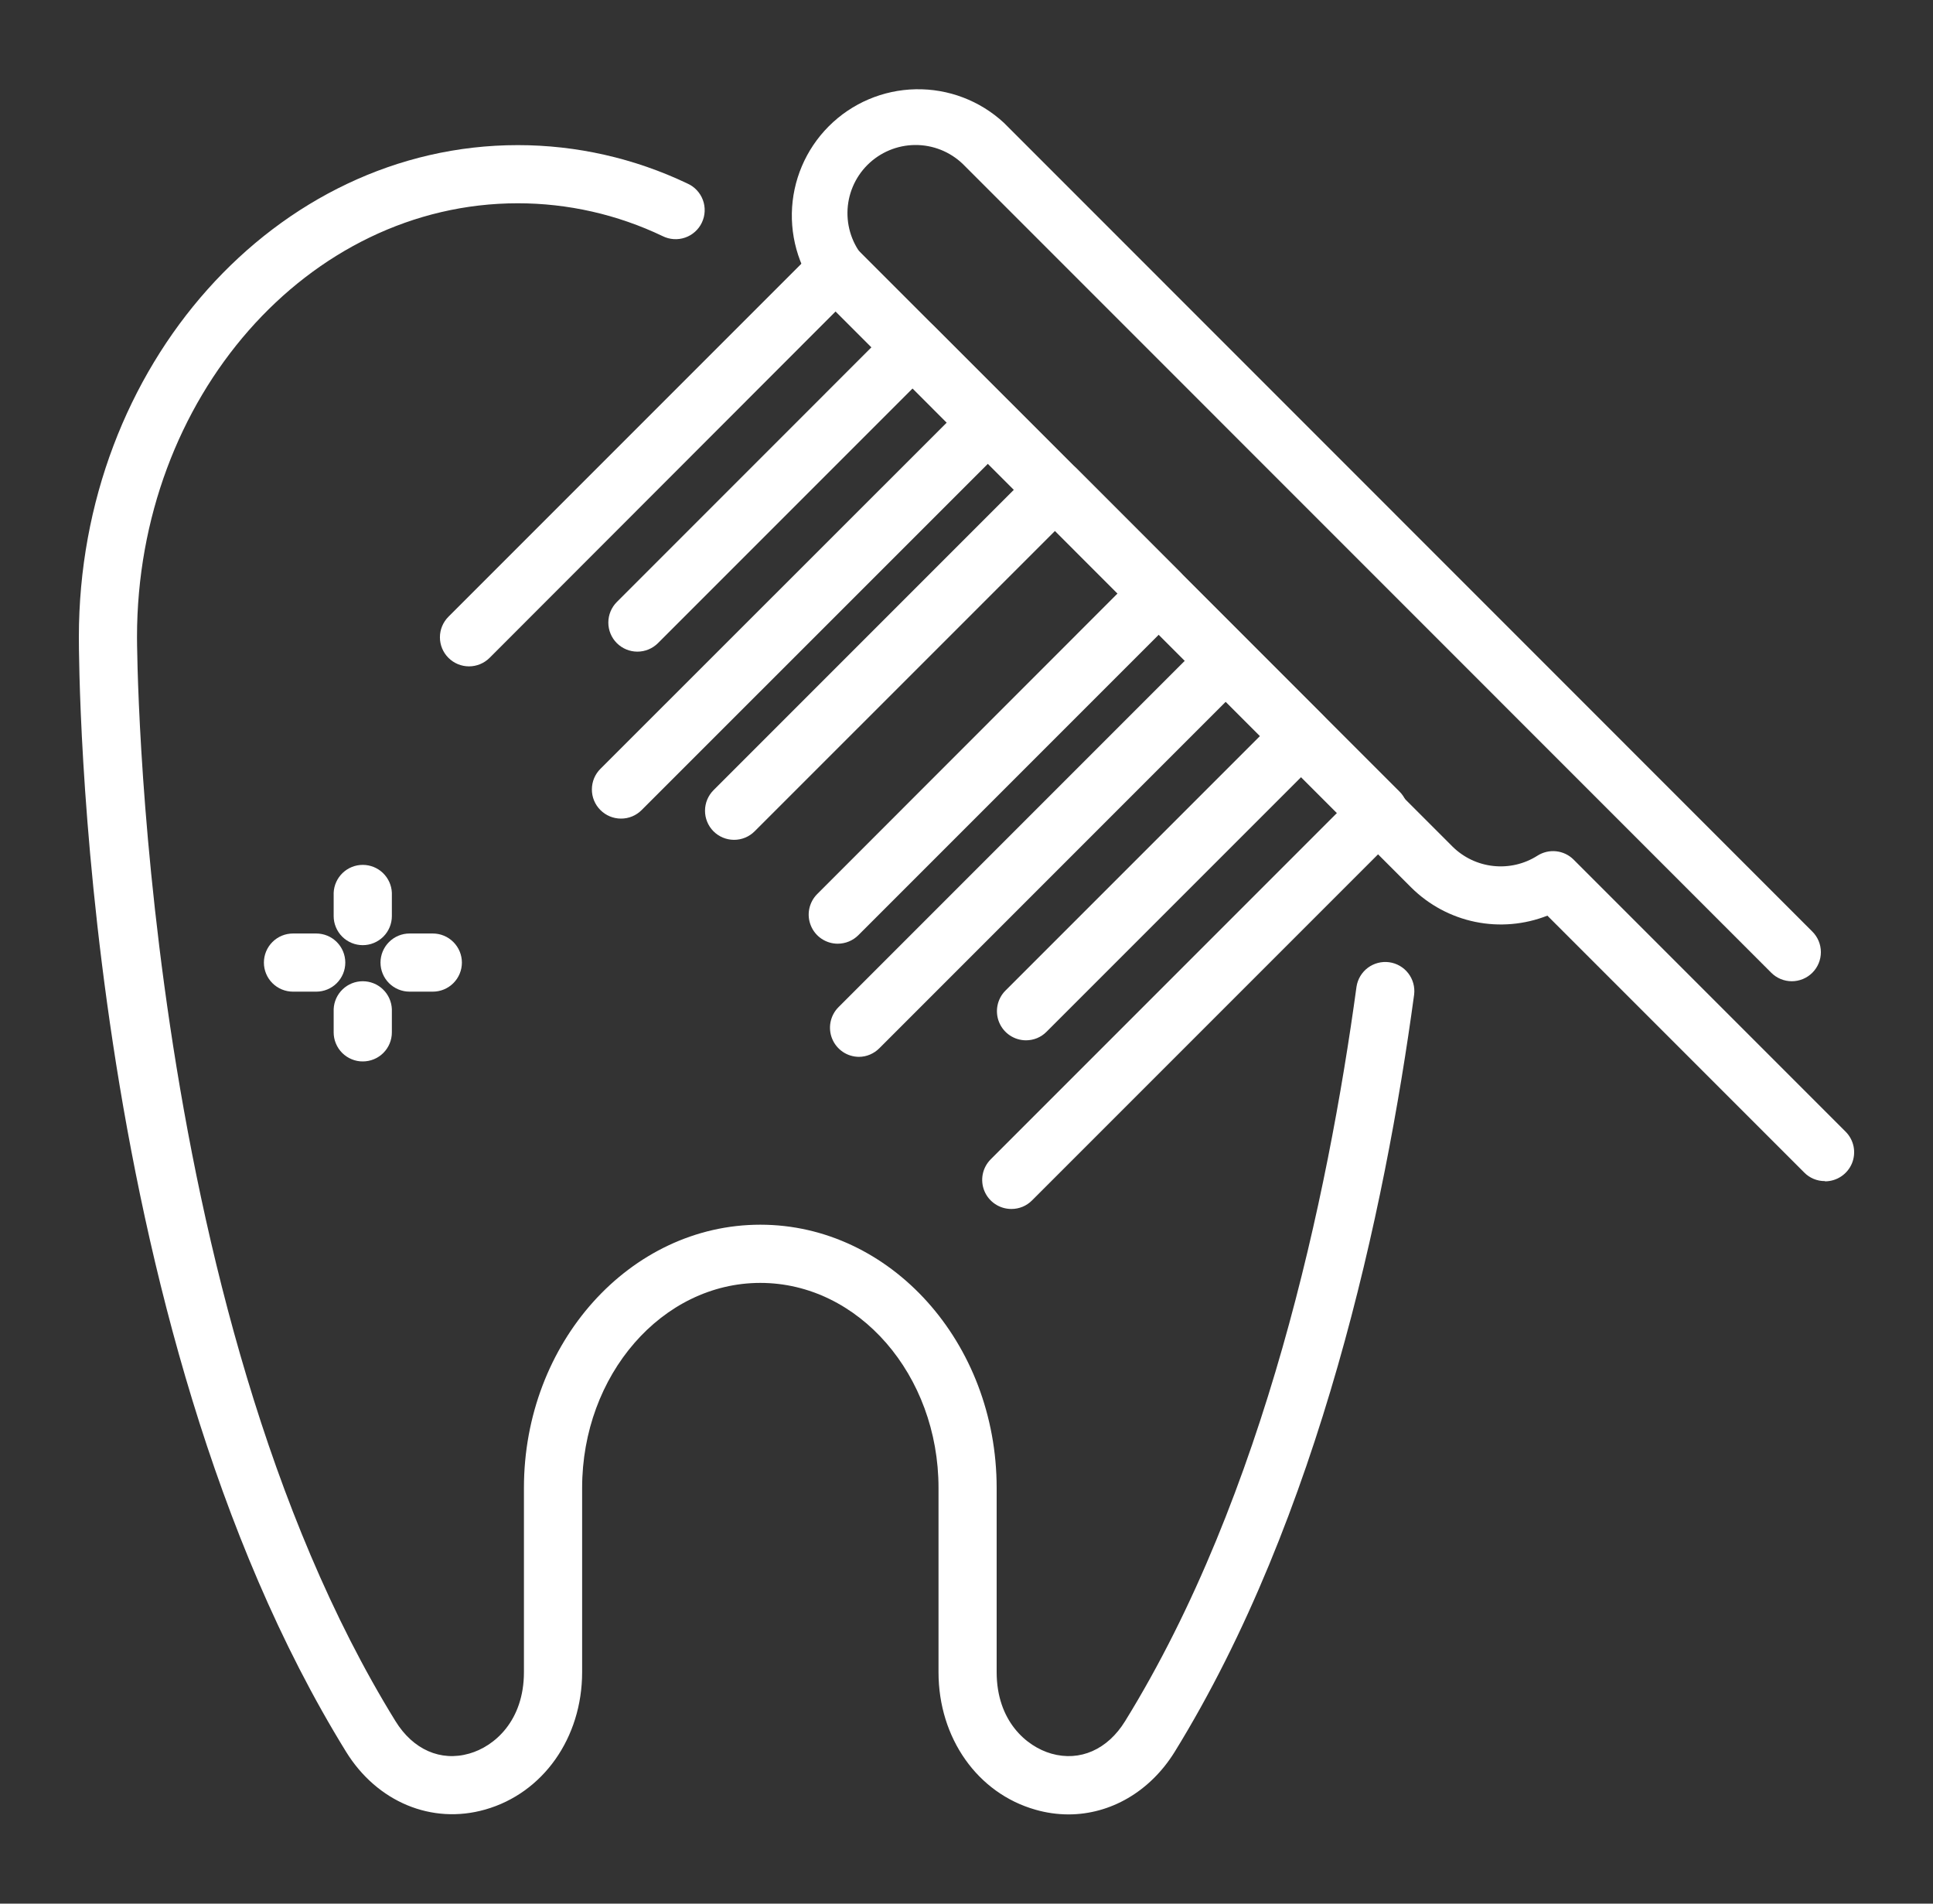 <?xml version="1.0" encoding="UTF-8"?> <svg xmlns="http://www.w3.org/2000/svg" width="65" height="64" viewBox="0 0 65 64" fill="none"><rect x="0" y="0" width="65" height="64" fill="#333333" stroke="none"/><path d="M35.928 61C35.553 60.999 35.18 60.946 34.82 60.842C32.87 60.29 31.559 58.432 31.559 56.22V50.023C31.559 46.223 28.869 43.131 25.567 43.131C22.265 43.131 19.575 46.223 19.575 50.023V56.215C19.575 58.426 18.264 60.284 16.314 60.837C14.52 61.348 12.68 60.584 11.636 58.892C2.715 44.444 2.652 22.35 2.652 21.418C2.652 12.299 9.274 4.879 17.413 4.879C19.386 4.879 21.334 5.32 23.115 6.17C23.234 6.223 23.342 6.299 23.431 6.394C23.52 6.489 23.59 6.601 23.635 6.723C23.681 6.846 23.701 6.976 23.695 7.106C23.69 7.236 23.658 7.364 23.602 7.482C23.547 7.6 23.468 7.705 23.371 7.792C23.274 7.879 23.16 7.946 23.037 7.988C22.913 8.031 22.783 8.048 22.653 8.039C22.523 8.03 22.396 7.996 22.279 7.937C20.76 7.211 19.097 6.834 17.413 6.834C10.352 6.834 4.607 13.377 4.607 21.418C4.607 21.643 4.675 43.896 13.299 57.865C13.889 58.821 14.816 59.231 15.779 58.955C16.628 58.715 17.618 57.852 17.618 56.215V50.023C17.618 45.145 21.183 41.174 25.567 41.174C29.95 41.174 33.514 45.145 33.514 50.023V56.215C33.514 57.852 34.506 58.715 35.355 58.957C36.316 59.23 37.243 58.821 37.833 57.865C42.527 50.265 44.649 40.241 45.615 33.171C45.654 32.918 45.791 32.69 45.996 32.536C46.202 32.383 46.459 32.316 46.713 32.35C46.967 32.385 47.197 32.517 47.354 32.72C47.511 32.922 47.582 33.178 47.553 33.433C46.568 40.691 44.371 51.001 39.498 58.901C38.669 60.236 37.34 61 35.928 61Z" fill="white"></path><path d="M34.006 40.645C33.812 40.645 33.623 40.587 33.463 40.48C33.302 40.373 33.176 40.22 33.102 40.042C33.028 39.863 33.009 39.667 33.046 39.477C33.084 39.288 33.177 39.114 33.313 38.977L44.981 27.308L28.121 10.448L16.463 22.117C16.279 22.3 16.031 22.403 15.771 22.403C15.512 22.403 15.263 22.3 15.08 22.117C14.896 21.934 14.793 21.685 14.793 21.426C14.793 21.166 14.896 20.918 15.08 20.734L27.439 8.375C27.626 8.197 27.873 8.099 28.131 8.099C28.388 8.099 28.636 8.197 28.822 8.375L47.063 26.615C47.154 26.706 47.226 26.814 47.276 26.932C47.325 27.051 47.35 27.178 47.35 27.307C47.35 27.435 47.325 27.562 47.276 27.681C47.226 27.8 47.154 27.907 47.063 27.998L34.703 40.358C34.612 40.45 34.503 40.523 34.384 40.572C34.264 40.621 34.135 40.646 34.006 40.645Z" fill="white"></path><path d="M34.501 34.975C34.307 34.975 34.119 34.917 33.958 34.81C33.797 34.702 33.672 34.55 33.598 34.371C33.524 34.192 33.505 33.996 33.542 33.806C33.579 33.617 33.672 33.442 33.808 33.305L42.394 24.72L30.711 13.036L22.125 21.622C21.942 21.805 21.693 21.908 21.434 21.908C21.174 21.908 20.926 21.805 20.742 21.622C20.559 21.439 20.456 21.19 20.456 20.931C20.456 20.671 20.559 20.422 20.742 20.239L30.02 10.959C30.111 10.868 30.219 10.796 30.338 10.747C30.456 10.698 30.583 10.673 30.712 10.673C30.84 10.673 30.967 10.698 31.086 10.747C31.205 10.796 31.312 10.868 31.403 10.959L44.469 24.027C44.56 24.118 44.632 24.226 44.681 24.344C44.731 24.463 44.756 24.59 44.756 24.719C44.756 24.847 44.731 24.974 44.681 25.093C44.632 25.212 44.56 25.319 44.469 25.41L35.191 34.688C35.101 34.779 34.993 34.852 34.875 34.901C34.756 34.95 34.629 34.975 34.501 34.975Z" fill="white"></path><path d="M28.885 35.531C28.692 35.53 28.503 35.473 28.343 35.365C28.183 35.257 28.058 35.105 27.984 34.926C27.91 34.748 27.891 34.551 27.928 34.362C27.966 34.172 28.058 33.998 28.195 33.861L39.864 22.192L33.243 15.569L21.574 27.236C21.483 27.327 21.375 27.399 21.256 27.448C21.137 27.497 21.009 27.522 20.88 27.521C20.752 27.521 20.624 27.495 20.506 27.446C20.387 27.396 20.279 27.324 20.188 27.232C20.097 27.141 20.025 27.033 19.976 26.914C19.927 26.795 19.902 26.667 19.903 26.538C19.903 26.41 19.929 26.282 19.978 26.163C20.028 26.045 20.1 25.937 20.192 25.846L32.551 13.493C32.642 13.403 32.75 13.331 32.868 13.281C32.987 13.232 33.114 13.207 33.242 13.207C33.371 13.207 33.498 13.232 33.617 13.281C33.735 13.331 33.843 13.403 33.934 13.493L41.931 21.497C42.023 21.587 42.095 21.695 42.144 21.814C42.193 21.932 42.219 22.059 42.219 22.188C42.219 22.316 42.193 22.444 42.144 22.562C42.095 22.681 42.023 22.789 41.931 22.879L29.572 35.239C29.482 35.33 29.375 35.403 29.258 35.453C29.14 35.504 29.013 35.53 28.885 35.531Z" fill="white"></path><path d="M28.169 31.727C27.976 31.727 27.788 31.669 27.627 31.562C27.466 31.454 27.341 31.302 27.268 31.123C27.194 30.945 27.174 30.749 27.212 30.559C27.25 30.37 27.342 30.196 27.479 30.059L37.605 19.927L35.5 17.825L25.373 27.951C25.189 28.134 24.94 28.236 24.681 28.235C24.421 28.234 24.173 28.13 23.99 27.946C23.808 27.762 23.706 27.513 23.707 27.254C23.708 26.994 23.812 26.746 23.996 26.563L34.815 15.744C34.998 15.562 35.247 15.459 35.506 15.459C35.765 15.459 36.014 15.562 36.197 15.744L39.686 19.235C39.777 19.326 39.849 19.433 39.898 19.552C39.947 19.671 39.972 19.798 39.972 19.926C39.972 20.055 39.947 20.182 39.898 20.3C39.849 20.419 39.777 20.527 39.686 20.618L28.862 31.442C28.678 31.625 28.429 31.727 28.169 31.727Z" fill="white"></path><path d="M61.363 39.708C61.235 39.709 61.108 39.684 60.989 39.635C60.871 39.586 60.763 39.514 60.673 39.423L52.033 30.784C51.262 31.087 50.419 31.16 49.607 30.993C48.796 30.826 48.05 30.427 47.461 29.844L27.762 10.138C27.014 9.333 26.608 8.269 26.627 7.17C26.647 6.072 27.092 5.024 27.868 4.246C28.645 3.468 29.692 3.022 30.791 3.001C31.89 2.979 32.954 3.384 33.76 4.131L60.943 31.32C61.127 31.503 61.23 31.752 61.23 32.011C61.23 32.271 61.127 32.519 60.943 32.703C60.76 32.886 60.511 32.989 60.252 32.989C59.993 32.989 59.744 32.886 59.561 32.703L32.377 5.514C31.944 5.098 31.366 4.869 30.766 4.875C30.166 4.881 29.593 5.122 29.168 5.546C28.744 5.97 28.503 6.544 28.497 7.144C28.491 7.744 28.721 8.322 29.136 8.755L48.844 28.463C49.215 28.829 49.699 29.059 50.217 29.114C50.735 29.17 51.257 29.049 51.697 28.769C51.885 28.649 52.108 28.596 52.33 28.62C52.551 28.644 52.758 28.743 52.915 28.9L62.063 38.048C62.199 38.184 62.292 38.359 62.33 38.548C62.367 38.738 62.348 38.934 62.274 39.113C62.2 39.291 62.074 39.444 61.913 39.551C61.753 39.658 61.564 39.716 61.37 39.716L61.363 39.708Z" fill="white"></path><path d="M12.199 31.776C12.071 31.776 11.944 31.751 11.825 31.702C11.706 31.653 11.598 31.581 11.507 31.49C11.416 31.399 11.344 31.291 11.295 31.172C11.245 31.054 11.22 30.927 11.22 30.798V30.014C11.231 29.762 11.339 29.524 11.521 29.349C11.703 29.174 11.946 29.077 12.198 29.077C12.451 29.077 12.694 29.174 12.876 29.349C13.058 29.524 13.166 29.762 13.177 30.014V30.798C13.177 31.057 13.074 31.306 12.891 31.489C12.707 31.672 12.459 31.776 12.199 31.776Z" fill="white"></path><path d="M12.199 35.685C12.071 35.686 11.944 35.661 11.825 35.611C11.706 35.562 11.598 35.491 11.507 35.4C11.416 35.309 11.344 35.201 11.295 35.082C11.245 34.964 11.22 34.837 11.22 34.708V33.926C11.231 33.674 11.339 33.435 11.521 33.261C11.703 33.086 11.946 32.989 12.198 32.989C12.451 32.989 12.694 33.086 12.876 33.261C13.058 33.435 13.166 33.674 13.177 33.926V34.708C13.177 34.967 13.074 35.216 12.891 35.399C12.707 35.583 12.459 35.685 12.199 35.685Z" fill="white"></path><path d="M13.772 33.339C13.513 33.339 13.264 33.236 13.081 33.053C12.898 32.87 12.795 32.621 12.795 32.362C12.795 32.103 12.898 31.854 13.081 31.671C13.264 31.487 13.513 31.384 13.772 31.384H14.554C14.814 31.384 15.062 31.487 15.245 31.671C15.429 31.854 15.532 32.103 15.532 32.362C15.532 32.621 15.429 32.87 15.245 33.053C15.062 33.236 14.814 33.339 14.554 33.339H13.772Z" fill="white"></path><path d="M10.634 33.339H9.852C9.592 33.339 9.344 33.236 9.16 33.053C8.977 32.87 8.874 32.621 8.874 32.362C8.874 32.103 8.977 31.854 9.16 31.671C9.344 31.487 9.592 31.384 9.852 31.384H10.634C10.893 31.384 11.142 31.487 11.325 31.671C11.508 31.854 11.611 32.103 11.611 32.362C11.611 32.621 11.508 32.87 11.325 33.053C11.142 33.236 10.893 33.339 10.634 33.339Z" fill="white"></path></svg> 